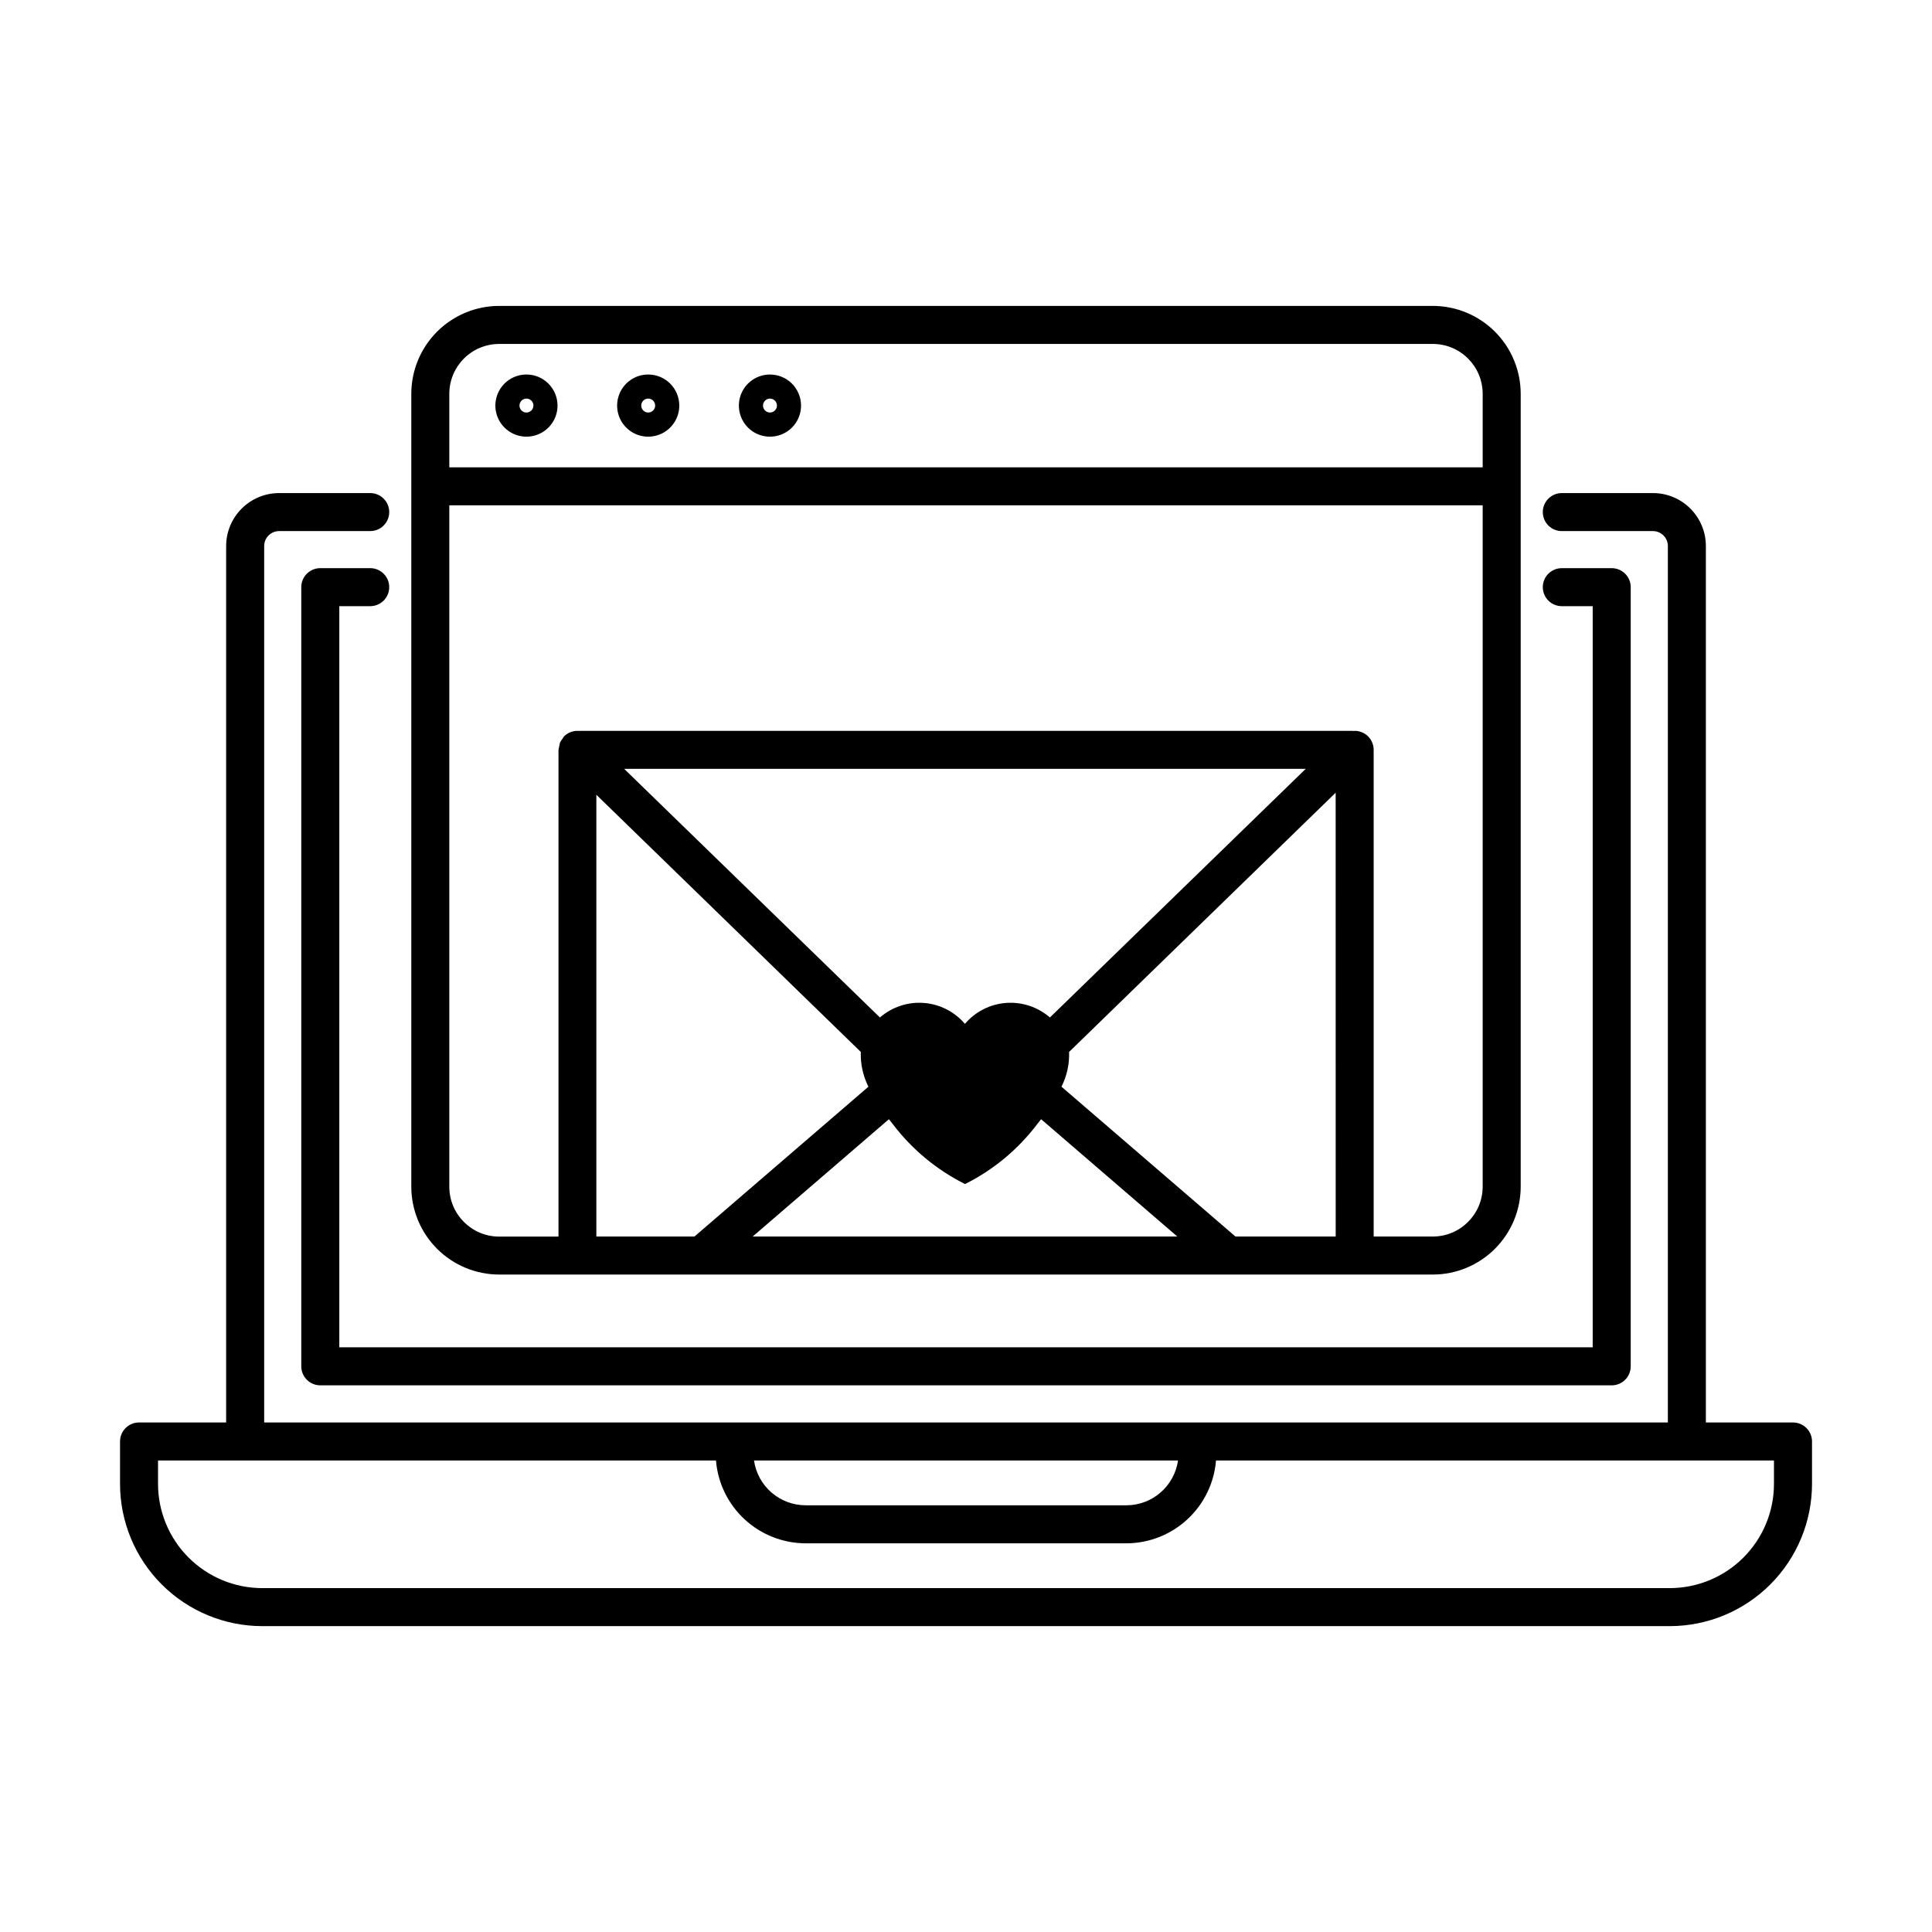 <?xml version="1.0" encoding="UTF-8"?>
<!-- Uploaded to: ICON Repo, www.svgrepo.com, Generator: ICON Repo Mixer Tools -->
<svg fill="#000000" width="800px" height="800px" version="1.1" viewBox="144 144 512 512" xmlns="http://www.w3.org/2000/svg">
 <g>
  <path d="m619.16 520.97h-23.086v-232.26c0.004-7.738-6.258-14.02-13.996-14.039h-24.184c-2.781 0-5.035 2.254-5.035 5.035 0 2.785 2.254 5.039 5.035 5.039h24.184c2.176 0.02 3.93 1.789 3.922 3.965v232.26h-371.99v-232.26c0-2.188 1.77-3.957 3.957-3.965h24.145c2.781 0 5.039-2.254 5.039-5.039 0-2.781-2.258-5.035-5.039-5.035h-24.145c-7.75 0.012-14.027 6.289-14.035 14.039v232.26h-23.086c-2.781 0-5.035 2.254-5.035 5.039v11.25c0.008 9.988 3.984 19.57 11.047 26.633 7.066 7.066 16.645 11.039 26.637 11.051h373.02c9.992-0.012 19.57-3.984 26.637-11.051 7.066-7.062 11.039-16.645 11.051-26.633v-11.25c0-1.336-0.531-2.621-1.477-3.562-0.945-0.945-2.227-1.477-3.562-1.477zm-162.97 10.078v-0.004c-0.984 6.809-6.809 11.863-13.684 11.875h-85.004c-6.875-0.012-12.699-5.066-13.684-11.875zm157.93 6.211c-0.008 7.32-2.918 14.336-8.094 19.512-5.176 5.176-12.195 8.086-19.516 8.094h-373.02c-7.32-0.008-14.336-2.918-19.512-8.094-5.18-5.176-8.09-12.191-8.098-19.512v-6.215h147.86c0.488 5.973 3.199 11.543 7.602 15.605 4.398 4.066 10.168 6.332 16.156 6.348h85.004c5.992-0.016 11.758-2.281 16.156-6.348 4.402-4.062 7.113-9.633 7.602-15.605h147.86z"/>
  <path d="m233.92 413.29v-108.65h8.188c2.781 0 5.039-2.254 5.039-5.039 0-2.781-2.258-5.035-5.039-5.035h-13.227c-2.781 0-5.039 2.254-5.039 5.035v206.49c0 1.336 0.531 2.617 1.477 3.562 0.945 0.945 2.227 1.477 3.562 1.477h342.24c1.336 0 2.617-0.531 3.562-1.477 0.945-0.945 1.477-2.227 1.477-3.562v-206.49c0-1.336-0.531-2.617-1.477-3.562-0.945-0.941-2.227-1.473-3.562-1.473h-13.227c-2.781 0-5.035 2.254-5.035 5.035 0 2.785 2.254 5.039 5.035 5.039h8.188v196.41h-332.16z"/>
  <path d="m523.72 481.77c6.172-0.008 12.09-2.465 16.453-6.828 4.363-4.367 6.82-10.281 6.828-16.453v-210.14c-0.008-6.172-2.465-12.09-6.828-16.453-4.363-4.363-10.281-6.82-16.453-6.828h-247.44c-6.172 0.008-12.09 2.465-16.453 6.828-4.363 4.363-6.82 10.281-6.828 16.453v210.14c0.008 6.172 2.465 12.086 6.828 16.453 4.363 4.363 10.281 6.82 16.453 6.828zm-221.68-10.078v-117.07l70.086 68.156c-0.117 3.191 0.578 6.359 2.016 9.211l-46.105 39.707zm7.371-123.94h180.62l-67.793 65.891c-3.203-2.785-7.387-4.172-11.617-3.856-4.231 0.32-8.16 2.316-10.91 5.547-2.75-3.231-6.676-5.227-10.906-5.547-4.234-0.316-8.414 1.07-11.617 3.856zm34.062 123.94 36.094-31.086c0.352 0.449 0.699 0.887 1.039 1.301h-0.004c5.078 6.695 11.629 12.129 19.145 15.879 7.512-3.75 14.055-9.184 19.121-15.879 0.344-0.414 0.691-0.852 1.039-1.301l36.094 31.086zm154.5 0h-26.566l-46.105-39.703c1.438-2.852 2.133-6.019 2.016-9.211l70.645-68.699zm-234.9-223.34c0.008-7.289 5.914-13.195 13.203-13.203h247.44c7.289 0.008 13.195 5.914 13.207 13.203v19.496h-273.85zm0 210.15v-180.59h273.85v180.58c-0.012 7.289-5.918 13.195-13.207 13.203h-15.68v-128.98c0-1.336-0.531-2.617-1.473-3.562-0.945-0.941-2.227-1.473-3.562-1.473-0.086 0-0.16 0.051-0.246 0.051-0.086 0-0.188-0.039-0.277-0.039h-0.035l-205.45-0.004h-0.035c-1.332 0.008-2.606 0.555-3.527 1.512-0.113 0.164-0.219 0.332-0.312 0.504-0.297 0.348-0.543 0.73-0.734 1.145-0.133 0.629-0.258 1.254-0.379 1.883v128.98h-15.73c-7.293-0.008-13.203-5.926-13.203-13.219z"/>
  <path d="m283.52 243.25c-3.332-0.004-6.34 2.004-7.613 5.082-1.277 3.078-0.574 6.621 1.781 8.977 2.359 2.359 5.902 3.062 8.98 1.785 3.078-1.273 5.086-4.281 5.082-7.613-0.004-4.543-3.688-8.227-8.23-8.23zm0 10.078v-0.004c-0.746 0.004-1.422-0.445-1.707-1.133-0.289-0.691-0.133-1.484 0.395-2.012 0.527-0.531 1.32-0.688 2.012-0.402 0.688 0.285 1.141 0.957 1.141 1.703 0 1.016-0.824 1.84-1.84 1.844z"/>
  <path d="m315.78 243.25c-3.332 0-6.336 2.004-7.609 5.086-1.277 3.078-0.57 6.621 1.785 8.977 2.359 2.356 5.902 3.059 8.98 1.781s5.082-4.281 5.082-7.613c-0.008-4.547-3.691-8.23-8.238-8.23zm0 10.078v-0.004c-0.746 0-1.418-0.449-1.703-1.137-0.285-0.691-0.129-1.484 0.398-2.012 0.527-0.527 1.32-0.684 2.012-0.398 0.688 0.285 1.137 0.957 1.137 1.703 0 1.02-0.824 1.844-1.844 1.844z"/>
  <path d="m348.05 243.25c-3.332 0-6.336 2.004-7.613 5.086-1.273 3.078-0.566 6.621 1.789 8.977 2.356 2.356 5.902 3.059 8.98 1.781s5.082-4.281 5.078-7.613c-0.004-4.547-3.688-8.23-8.234-8.23zm0 10.078v-0.004c-0.746 0-1.418-0.453-1.703-1.141-0.281-0.691-0.121-1.48 0.406-2.008 0.527-0.527 1.32-0.684 2.008-0.398s1.137 0.957 1.137 1.703c0 0.488-0.195 0.961-0.543 1.305-0.344 0.348-0.816 0.539-1.305 0.539z"/>
 </g>
</svg>
